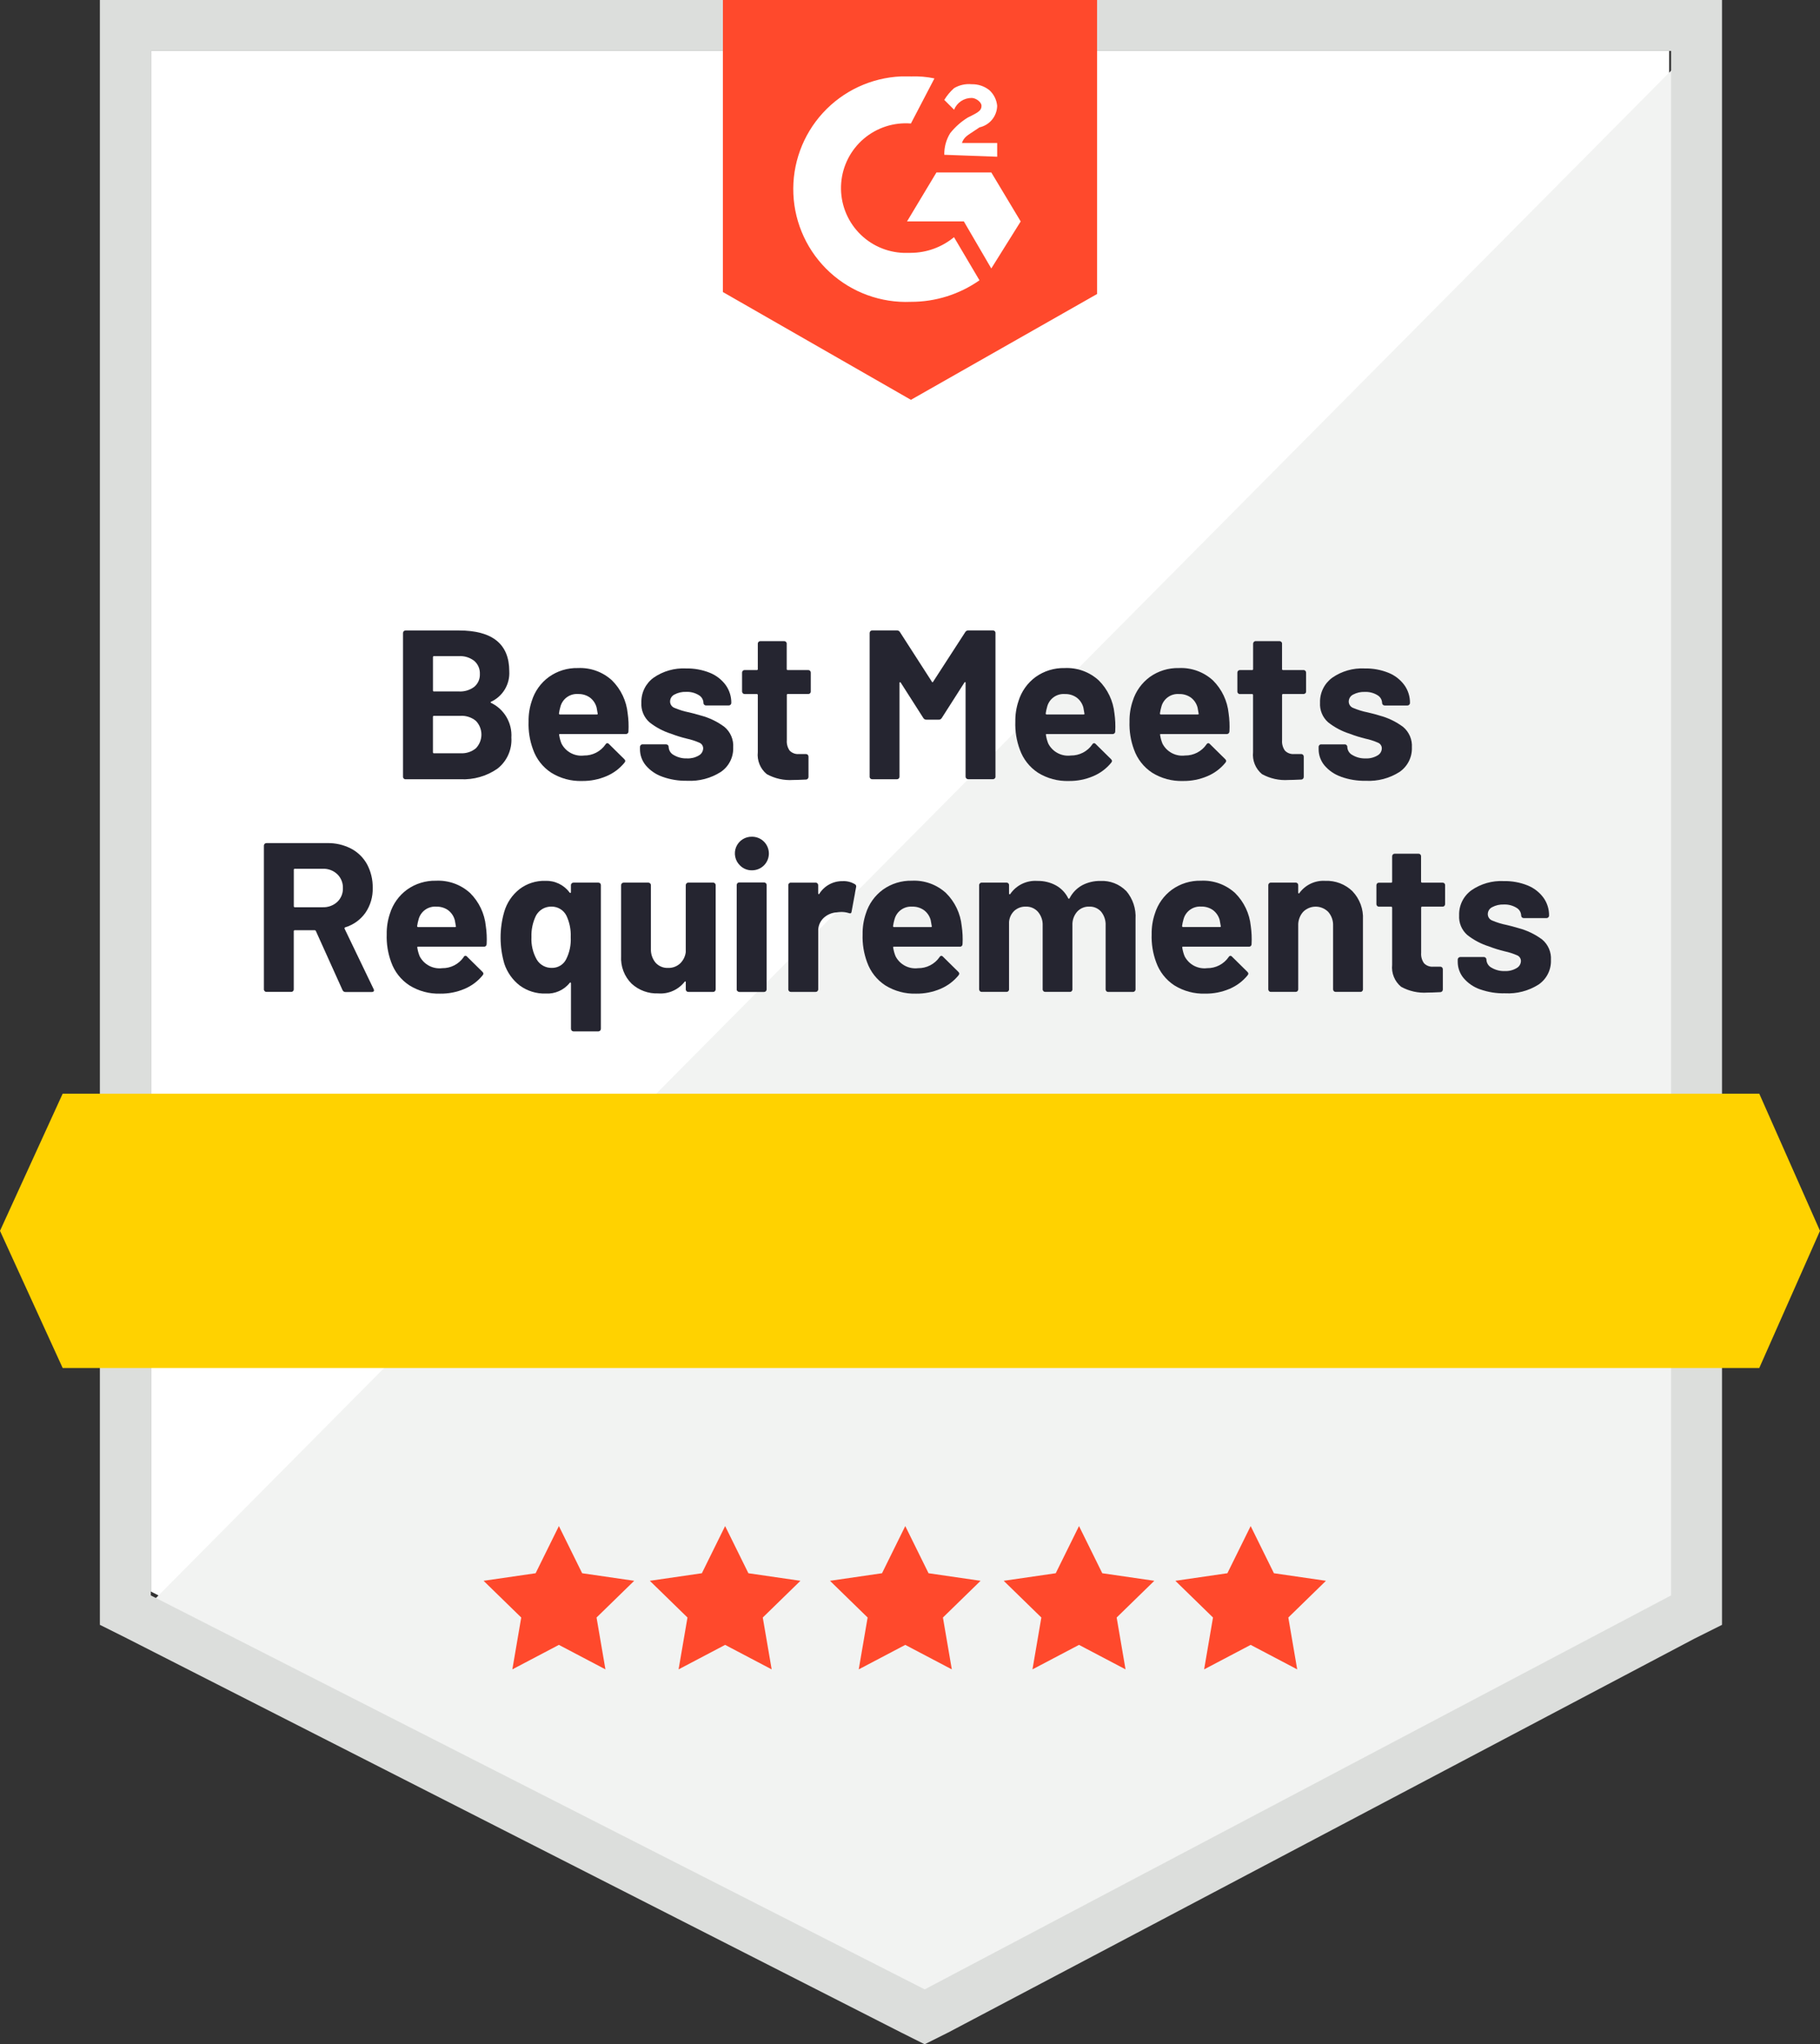<?xml version="1.0" encoding="UTF-8"?> <svg xmlns="http://www.w3.org/2000/svg" width="122" height="137" viewBox="0 0 122 137" fill="none"><rect x="0" y="0" width="122" height="137" fill="#333333" stroke="none"/><g clip-path="url(#clip0_13_635)"><path d="M10.111 106.658L61.984 133.06L111.887 106.658V3.415H10.111V106.658Z" fill="white"></path><path d="M112.939 3.809L9.061 108.496L62.904 135.16L112.939 109.547V3.809Z" fill="#F2F3F2"></path><path d="M10.11 106.919V3.412H112.017V106.919L61.986 133.321L10.11 106.919ZM6.696 0V108.891L8.534 109.81L60.408 136.212L61.983 137L63.559 136.212L113.594 109.81L115.432 108.891V0H6.696Z" fill="#DCDEDC"></path><path d="M61.062 5.123C61.591 5.102 62.12 5.146 62.638 5.255L61.062 8.276C60.494 8.231 59.922 8.298 59.379 8.473C58.837 8.649 58.334 8.93 57.9 9.299C57.023 10.046 56.479 11.111 56.388 12.259C56.296 13.408 56.664 14.545 57.411 15.422C58.158 16.299 59.222 16.843 60.37 16.935C60.427 16.94 60.481 16.943 60.537 16.945H61.062C62.117 16.938 63.136 16.567 63.95 15.895L65.657 18.784C64.311 19.728 62.706 20.233 61.062 20.228C59.059 20.315 57.103 19.602 55.626 18.247C54.148 16.892 53.269 15.005 53.182 13.002C53.095 10.999 53.807 9.043 55.162 7.565C56.517 6.087 58.403 5.208 60.406 5.121H61.063L61.062 5.123ZM66.449 11.556L68.42 14.84L66.449 17.992L64.611 14.84H60.8L62.773 11.556H66.449ZM63.298 10.373C63.288 9.864 63.425 9.362 63.692 8.928C64.021 8.512 64.421 8.156 64.874 7.878L65.136 7.747C65.661 7.484 65.793 7.352 65.793 7.09C65.793 6.827 65.399 6.564 65.136 6.564C64.883 6.562 64.635 6.636 64.424 6.776C64.213 6.917 64.05 7.117 63.955 7.352L63.298 6.695C63.477 6.402 63.698 6.136 63.955 5.907C64.311 5.697 64.724 5.605 65.136 5.645C65.564 5.635 65.981 5.774 66.317 6.039C66.618 6.311 66.805 6.686 66.843 7.089C66.837 7.428 66.717 7.754 66.503 8.017C66.288 8.279 65.992 8.461 65.661 8.534L65.268 8.796C64.874 9.059 64.611 9.191 64.48 9.584H66.844V10.504L63.298 10.373L63.298 10.373ZM61.062 26.795L73.539 19.705V0H48.459V19.572L61.062 26.795Z" fill="#FF492C"></path><path d="M117.929 73.294H4.201L0 82.487L4.201 91.679H117.929L122 82.487L117.929 73.294Z" fill="#FFD200"></path><path d="M32.926 47.108C33.356 47.317 33.715 47.65 33.956 48.063C34.197 48.477 34.309 48.953 34.279 49.43C34.305 49.829 34.232 50.227 34.069 50.591C33.905 50.955 33.654 51.273 33.339 51.518C32.617 52.017 31.751 52.264 30.874 52.223H27.184C27.161 52.224 27.139 52.219 27.118 52.211C27.097 52.202 27.078 52.19 27.062 52.173C27.047 52.157 27.034 52.139 27.026 52.118C27.017 52.097 27.013 52.075 27.014 52.052V42.423C27.014 42.377 27.032 42.334 27.064 42.302C27.096 42.27 27.139 42.252 27.185 42.252H30.761C33.012 42.252 34.138 43.164 34.138 44.988C34.163 45.41 34.061 45.829 33.845 46.192C33.629 46.556 33.309 46.845 32.926 47.025C32.869 47.051 32.869 47.079 32.926 47.107M29.022 44.043V46.268C29.021 46.276 29.021 46.284 29.023 46.292C29.026 46.3 29.029 46.308 29.034 46.314C29.039 46.321 29.045 46.326 29.052 46.33C29.059 46.334 29.067 46.337 29.075 46.338C29.081 46.339 29.087 46.339 29.093 46.338H30.756C31.129 46.361 31.498 46.25 31.796 46.025C31.919 45.92 32.017 45.788 32.081 45.64C32.145 45.492 32.174 45.331 32.167 45.169C32.174 45.005 32.145 44.841 32.081 44.689C32.017 44.538 31.92 44.403 31.796 44.294C31.5 44.064 31.131 43.949 30.756 43.972H29.095C29.086 43.971 29.078 43.972 29.07 43.974C29.062 43.976 29.055 43.979 29.048 43.984C29.041 43.989 29.036 43.995 29.032 44.002C29.027 44.01 29.024 44.017 29.023 44.026C29.023 44.031 29.023 44.036 29.023 44.042L29.022 44.043ZM31.9 50.148C32.138 49.901 32.271 49.571 32.271 49.228C32.271 48.885 32.138 48.556 31.9 48.309C31.608 48.07 31.237 47.95 30.86 47.973H29.092C29.082 47.972 29.072 47.973 29.063 47.976C29.053 47.979 29.045 47.985 29.038 47.992C29.031 47.999 29.026 48.008 29.023 48.017C29.02 48.026 29.019 48.036 29.021 48.046V50.41C29.02 50.418 29.02 50.426 29.022 50.434C29.024 50.442 29.028 50.45 29.032 50.457C29.037 50.463 29.044 50.469 29.051 50.473C29.058 50.477 29.066 50.48 29.074 50.481C29.08 50.482 29.086 50.482 29.092 50.481H30.873C31.245 50.504 31.612 50.385 31.9 50.148Z" fill="#252530"></path><path d="M42.128 49.017C42.131 49.061 42.115 49.104 42.086 49.137C42.056 49.17 42.015 49.19 41.97 49.193C41.961 49.193 41.952 49.193 41.942 49.193H37.54C37.483 49.193 37.465 49.215 37.483 49.263C37.513 49.458 37.565 49.65 37.64 49.833C37.78 50.105 37.999 50.328 38.27 50.47C38.54 50.613 38.847 50.67 39.151 50.632C39.433 50.636 39.712 50.57 39.962 50.441C40.213 50.312 40.429 50.122 40.589 49.89C40.601 49.866 40.62 49.845 40.642 49.829C40.665 49.814 40.691 49.805 40.718 49.802C40.757 49.809 40.793 49.829 40.818 49.859L41.845 50.872C41.884 50.904 41.909 50.95 41.916 51C41.905 51.042 41.886 51.081 41.859 51.114C41.535 51.511 41.119 51.821 40.647 52.019C40.133 52.236 39.58 52.345 39.023 52.339C38.292 52.363 37.57 52.169 36.949 51.783C36.384 51.413 35.956 50.867 35.732 50.23C35.511 49.633 35.409 48.998 35.432 48.362C35.423 47.893 35.496 47.425 35.645 46.98C35.844 46.333 36.246 45.768 36.792 45.369C37.359 44.963 38.042 44.753 38.738 44.77C39.155 44.751 39.572 44.813 39.964 44.955C40.357 45.097 40.717 45.316 41.025 45.598C41.621 46.19 41.992 46.971 42.075 47.806C42.133 48.207 42.151 48.612 42.128 49.017ZM37.569 47.353C37.525 47.503 37.492 47.656 37.469 47.81C37.468 47.818 37.469 47.826 37.471 47.834C37.473 47.843 37.477 47.85 37.482 47.857C37.487 47.863 37.493 47.869 37.5 47.873C37.507 47.877 37.515 47.88 37.523 47.881C37.529 47.882 37.535 47.882 37.541 47.881H40.005C40.062 47.881 40.08 47.858 40.062 47.81C40.014 47.535 39.991 47.402 39.991 47.41C39.92 47.145 39.763 46.912 39.544 46.747C39.313 46.585 39.037 46.503 38.756 46.511C38.492 46.491 38.229 46.564 38.013 46.716C37.796 46.869 37.64 47.092 37.57 47.347L37.569 47.353Z" fill="#252530"></path><path d="M44.395 52.051C43.966 51.902 43.585 51.641 43.291 51.296C43.035 50.988 42.896 50.599 42.899 50.199V50.056C42.899 50.033 42.903 50.011 42.912 49.99C42.921 49.969 42.934 49.95 42.95 49.934C42.966 49.917 42.984 49.905 43.005 49.896C43.026 49.888 43.048 49.883 43.071 49.884H44.652C44.675 49.884 44.697 49.888 44.718 49.897C44.739 49.905 44.758 49.918 44.774 49.934C44.806 49.967 44.823 50.011 44.823 50.056V50.069C44.828 50.182 44.864 50.291 44.925 50.385C44.987 50.479 45.072 50.555 45.173 50.605C45.438 50.76 45.742 50.837 46.048 50.825C46.324 50.839 46.598 50.773 46.836 50.634C46.924 50.588 46.998 50.519 47.05 50.435C47.103 50.351 47.132 50.255 47.136 50.156C47.136 50.073 47.112 49.993 47.066 49.924C47.021 49.856 46.955 49.803 46.879 49.772C46.609 49.653 46.327 49.563 46.039 49.501C45.682 49.415 45.331 49.306 44.988 49.174C44.461 49.008 43.968 48.748 43.535 48.404C43.351 48.241 43.207 48.038 43.113 47.811C43.019 47.583 42.978 47.338 42.993 47.092C42.983 46.767 43.052 46.445 43.194 46.153C43.337 45.861 43.549 45.608 43.812 45.417C44.448 44.976 45.212 44.758 45.986 44.797C46.532 44.786 47.075 44.885 47.583 45.088C48.006 45.258 48.373 45.542 48.645 45.909C48.895 46.258 49.027 46.678 49.022 47.107C49.022 47.152 49.004 47.196 48.971 47.228C48.939 47.26 48.896 47.278 48.85 47.278H47.326C47.303 47.278 47.281 47.274 47.26 47.265C47.239 47.256 47.22 47.243 47.205 47.227C47.188 47.212 47.176 47.193 47.167 47.172C47.159 47.151 47.154 47.128 47.155 47.106C47.152 46.998 47.12 46.893 47.064 46.801C47.008 46.709 46.929 46.633 46.835 46.58C46.58 46.427 46.284 46.352 45.987 46.367C45.719 46.357 45.454 46.417 45.217 46.542C45.128 46.584 45.053 46.651 45 46.733C44.947 46.816 44.919 46.913 44.918 47.011C44.917 47.104 44.945 47.194 44.997 47.27C45.049 47.347 45.123 47.406 45.21 47.439C45.523 47.572 45.85 47.673 46.185 47.739L46.541 47.827C46.673 47.861 46.818 47.901 46.968 47.948C47.546 48.099 48.088 48.36 48.566 48.718C48.763 48.885 48.919 49.095 49.02 49.333C49.122 49.571 49.166 49.829 49.149 50.087C49.161 50.41 49.091 50.73 48.946 51.018C48.8 51.306 48.583 51.553 48.316 51.734C47.647 52.159 46.863 52.365 46.072 52.325C45.502 52.338 44.935 52.246 44.398 52.055" fill="#252530"></path><path d="M54.304 46.458C54.288 46.475 54.27 46.488 54.249 46.497C54.228 46.505 54.205 46.51 54.183 46.509H52.813C52.797 46.507 52.78 46.511 52.767 46.521C52.754 46.532 52.745 46.547 52.743 46.563C52.742 46.569 52.742 46.575 52.743 46.58V49.604C52.723 49.853 52.791 50.101 52.934 50.305C53.014 50.387 53.112 50.45 53.219 50.489C53.326 50.529 53.441 50.544 53.555 50.533H54.025C54.048 50.533 54.07 50.537 54.09 50.545C54.111 50.554 54.13 50.566 54.146 50.582C54.162 50.598 54.175 50.617 54.183 50.638C54.192 50.659 54.196 50.682 54.196 50.705V52.057C54.197 52.08 54.194 52.103 54.187 52.125C54.179 52.147 54.167 52.167 54.152 52.184C54.137 52.201 54.118 52.215 54.098 52.225C54.077 52.236 54.054 52.242 54.032 52.243H54.021C53.621 52.262 53.336 52.271 53.165 52.271C52.55 52.313 51.936 52.177 51.397 51.879C51.182 51.702 51.016 51.475 50.911 51.217C50.807 50.96 50.768 50.681 50.798 50.404V46.585C50.8 46.568 50.796 46.551 50.786 46.538C50.776 46.525 50.761 46.516 50.744 46.513C50.739 46.513 50.733 46.513 50.727 46.513H49.914C49.869 46.513 49.825 46.495 49.793 46.463C49.761 46.431 49.743 46.388 49.743 46.342V45.074C49.743 45.051 49.747 45.029 49.755 45.009C49.764 44.988 49.777 44.969 49.793 44.954C49.808 44.938 49.827 44.925 49.848 44.916C49.869 44.908 49.891 44.904 49.914 44.905H50.726C50.734 44.906 50.743 44.906 50.751 44.904C50.759 44.902 50.766 44.898 50.773 44.894C50.78 44.889 50.785 44.883 50.79 44.876C50.794 44.868 50.797 44.861 50.798 44.852C50.799 44.846 50.799 44.839 50.798 44.832V43.137C50.798 43.114 50.802 43.092 50.81 43.072C50.819 43.051 50.831 43.032 50.847 43.017C50.863 43.001 50.882 42.988 50.903 42.979C50.924 42.971 50.946 42.966 50.969 42.966H52.566C52.589 42.966 52.611 42.971 52.632 42.979C52.653 42.988 52.672 43.001 52.688 43.017C52.703 43.032 52.716 43.051 52.724 43.072C52.733 43.092 52.737 43.114 52.736 43.137V44.832C52.735 44.841 52.736 44.849 52.738 44.857C52.74 44.865 52.743 44.873 52.749 44.88C52.754 44.887 52.76 44.892 52.767 44.897C52.774 44.901 52.782 44.904 52.791 44.905C52.796 44.906 52.802 44.906 52.808 44.905H54.177C54.199 44.904 54.222 44.908 54.242 44.916C54.263 44.925 54.282 44.938 54.297 44.954C54.314 44.969 54.327 44.988 54.335 45.008C54.344 45.029 54.348 45.051 54.348 45.074V46.342C54.349 46.364 54.346 46.386 54.338 46.407C54.33 46.427 54.318 46.446 54.303 46.462" fill="#252530"></path><path d="M64.897 42.248H66.56C66.582 42.248 66.605 42.252 66.626 42.26C66.647 42.269 66.666 42.282 66.681 42.298C66.697 42.313 66.71 42.332 66.718 42.353C66.727 42.373 66.731 42.395 66.73 42.418V52.048C66.731 52.07 66.727 52.093 66.718 52.113C66.71 52.134 66.697 52.153 66.681 52.169C66.666 52.185 66.647 52.198 66.626 52.207C66.605 52.215 66.582 52.219 66.56 52.218H64.897C64.874 52.219 64.852 52.215 64.831 52.207C64.81 52.198 64.791 52.185 64.776 52.169C64.76 52.153 64.747 52.134 64.738 52.114C64.73 52.093 64.726 52.07 64.726 52.048V45.766C64.726 45.727 64.717 45.709 64.698 45.709C64.679 45.709 64.661 45.724 64.641 45.752L63.131 48.116C63.111 48.151 63.082 48.18 63.047 48.2C63.012 48.221 62.972 48.231 62.932 48.23H62.091C62.051 48.23 62.011 48.22 61.976 48.2C61.941 48.18 61.912 48.151 61.892 48.116L60.382 45.752C60.364 45.724 60.344 45.712 60.325 45.717C60.306 45.721 60.296 45.743 60.296 45.781V52.051C60.296 52.074 60.292 52.096 60.284 52.117C60.275 52.138 60.263 52.156 60.247 52.172C60.231 52.188 60.212 52.201 60.191 52.21C60.17 52.218 60.148 52.222 60.125 52.222H58.464C58.441 52.222 58.419 52.218 58.398 52.21C58.377 52.201 58.359 52.188 58.343 52.172C58.327 52.157 58.314 52.138 58.306 52.117C58.297 52.096 58.293 52.074 58.294 52.051V42.419C58.294 42.397 58.298 42.375 58.307 42.354C58.315 42.333 58.328 42.314 58.344 42.298C58.36 42.282 58.378 42.27 58.399 42.261C58.42 42.253 58.442 42.248 58.465 42.248H60.128C60.168 42.247 60.208 42.257 60.243 42.278C60.279 42.298 60.308 42.327 60.327 42.362L62.465 45.683C62.493 45.74 62.522 45.74 62.553 45.683L64.704 42.362C64.724 42.328 64.752 42.299 64.786 42.279C64.821 42.258 64.86 42.248 64.9 42.248" fill="#252530"></path><path d="M74.757 49.017C74.76 49.061 74.744 49.104 74.715 49.137C74.685 49.17 74.643 49.19 74.599 49.193C74.59 49.193 74.581 49.193 74.572 49.193H70.17C70.113 49.193 70.095 49.215 70.113 49.263C70.143 49.458 70.195 49.65 70.269 49.833C70.409 50.105 70.629 50.328 70.899 50.47C71.169 50.613 71.477 50.67 71.78 50.632C72.062 50.636 72.341 50.57 72.592 50.441C72.843 50.312 73.058 50.123 73.219 49.89C73.231 49.866 73.249 49.845 73.271 49.83C73.293 49.815 73.319 49.805 73.346 49.803C73.385 49.809 73.421 49.83 73.446 49.86L74.473 50.872C74.512 50.905 74.537 50.951 74.544 51.001C74.533 51.042 74.514 51.081 74.487 51.115C74.163 51.511 73.747 51.822 73.275 52.019C72.761 52.237 72.209 52.346 71.651 52.339C70.92 52.363 70.198 52.17 69.577 51.784C69.012 51.413 68.585 50.867 68.36 50.23C68.139 49.633 68.037 48.999 68.06 48.363C68.052 47.893 68.124 47.425 68.274 46.98C68.472 46.334 68.874 45.769 69.42 45.369C69.987 44.964 70.67 44.754 71.366 44.771C71.783 44.751 72.2 44.814 72.592 44.956C72.985 45.098 73.345 45.316 73.653 45.598C74.249 46.191 74.62 46.971 74.704 47.807C74.761 48.208 74.779 48.613 74.757 49.017M70.197 47.354C70.153 47.504 70.12 47.656 70.097 47.81C70.095 47.827 70.099 47.843 70.109 47.857C70.118 47.87 70.133 47.879 70.149 47.881C70.156 47.882 70.162 47.882 70.169 47.881H72.633C72.69 47.881 72.709 47.858 72.69 47.81C72.642 47.535 72.62 47.403 72.62 47.411C72.549 47.146 72.391 46.912 72.172 46.748C71.941 46.586 71.665 46.503 71.384 46.512C71.12 46.491 70.857 46.563 70.64 46.716C70.424 46.869 70.267 47.092 70.198 47.348L70.197 47.354Z" fill="#252530"></path><path d="M82.409 49.017C82.412 49.061 82.396 49.104 82.367 49.137C82.337 49.17 82.295 49.19 82.251 49.193C82.242 49.193 82.233 49.193 82.223 49.193H77.824C77.767 49.193 77.748 49.215 77.766 49.263C77.796 49.458 77.849 49.65 77.923 49.833C78.063 50.105 78.283 50.327 78.553 50.47C78.823 50.613 79.13 50.67 79.433 50.632C79.716 50.636 79.995 50.57 80.246 50.441C80.496 50.312 80.712 50.123 80.872 49.89C80.884 49.866 80.903 49.845 80.925 49.83C80.948 49.815 80.974 49.805 81.001 49.803C81.04 49.809 81.075 49.829 81.1 49.86L82.127 50.872C82.166 50.905 82.191 50.951 82.198 51.001C82.188 51.042 82.168 51.081 82.141 51.115C81.818 51.511 81.402 51.822 80.93 52.019C80.416 52.237 79.863 52.346 79.305 52.339C78.574 52.363 77.853 52.17 77.231 51.784C76.667 51.413 76.239 50.867 76.014 50.23C75.794 49.633 75.692 48.999 75.715 48.363C75.706 47.893 75.778 47.425 75.928 46.98C76.127 46.334 76.529 45.769 77.075 45.369C77.642 44.964 78.325 44.754 79.021 44.771C79.438 44.751 79.855 44.814 80.247 44.956C80.64 45.098 81 45.316 81.308 45.598C81.904 46.191 82.275 46.971 82.358 47.807C82.416 48.208 82.434 48.613 82.413 49.017M77.853 47.354C77.809 47.504 77.776 47.656 77.753 47.81C77.751 47.827 77.755 47.843 77.765 47.857C77.775 47.87 77.789 47.879 77.805 47.881C77.812 47.882 77.818 47.882 77.825 47.881H80.289C80.346 47.881 80.365 47.858 80.346 47.81C80.298 47.535 80.275 47.403 80.275 47.411C80.204 47.146 80.047 46.913 79.828 46.747C79.597 46.586 79.321 46.503 79.04 46.512C78.776 46.491 78.513 46.563 78.296 46.716C78.08 46.869 77.923 47.092 77.854 47.348L77.853 47.354Z" fill="#252530"></path><path d="M87.502 46.459C87.487 46.475 87.468 46.488 87.447 46.497C87.426 46.506 87.404 46.51 87.381 46.509H86.012C86.002 46.508 85.992 46.509 85.983 46.512C85.974 46.515 85.966 46.52 85.959 46.527C85.952 46.534 85.947 46.542 85.944 46.552C85.941 46.561 85.94 46.571 85.941 46.58V49.604C85.921 49.853 85.989 50.101 86.133 50.305C86.213 50.387 86.31 50.45 86.417 50.489C86.525 50.529 86.639 50.544 86.753 50.533H87.224C87.246 50.533 87.268 50.537 87.289 50.545C87.309 50.554 87.328 50.566 87.344 50.582C87.36 50.598 87.373 50.617 87.382 50.638C87.39 50.659 87.395 50.682 87.395 50.705V52.057C87.396 52.08 87.393 52.103 87.385 52.125C87.378 52.147 87.366 52.167 87.351 52.184C87.336 52.201 87.317 52.215 87.296 52.225C87.276 52.236 87.253 52.242 87.23 52.243H87.219C86.82 52.262 86.535 52.271 86.364 52.271C85.749 52.313 85.135 52.177 84.595 51.879C84.382 51.702 84.215 51.475 84.11 51.217C84.006 50.96 83.967 50.681 83.996 50.404V46.585C83.997 46.577 83.997 46.568 83.995 46.56C83.993 46.552 83.989 46.545 83.984 46.538C83.979 46.532 83.973 46.526 83.966 46.522C83.959 46.518 83.951 46.515 83.943 46.514C83.937 46.513 83.931 46.513 83.925 46.514H83.117C83.094 46.515 83.072 46.51 83.051 46.502C83.03 46.493 83.011 46.48 82.996 46.463C82.979 46.448 82.966 46.429 82.957 46.408C82.949 46.387 82.944 46.365 82.945 46.342V45.074C82.945 45.051 82.949 45.029 82.958 45.008C82.966 44.988 82.979 44.969 82.996 44.954C83.011 44.938 83.03 44.925 83.051 44.916C83.072 44.908 83.094 44.904 83.117 44.905H83.929C83.937 44.906 83.945 44.906 83.954 44.904C83.962 44.901 83.969 44.898 83.976 44.893C83.982 44.888 83.988 44.882 83.992 44.874C83.996 44.867 83.999 44.859 84 44.851C84.001 44.845 84.001 44.839 84 44.832V43.137C84 43.114 84.004 43.092 84.013 43.071C84.022 43.051 84.034 43.032 84.05 43.017C84.066 43.001 84.085 42.988 84.106 42.979C84.126 42.97 84.149 42.966 84.171 42.966H85.769C85.791 42.966 85.814 42.971 85.835 42.979C85.855 42.988 85.874 43.001 85.89 43.017C85.906 43.032 85.919 43.051 85.927 43.072C85.936 43.092 85.94 43.114 85.939 43.137V44.832C85.938 44.841 85.939 44.849 85.941 44.857C85.943 44.865 85.946 44.873 85.951 44.88C85.956 44.887 85.963 44.892 85.97 44.897C85.977 44.901 85.985 44.904 85.993 44.905C85.999 44.906 86.005 44.906 86.011 44.905H87.38C87.402 44.904 87.425 44.908 87.446 44.917C87.467 44.925 87.486 44.938 87.502 44.954C87.518 44.97 87.53 44.989 87.539 45.01C87.547 45.031 87.551 45.053 87.551 45.076V46.344C87.552 46.366 87.549 46.388 87.541 46.409C87.534 46.429 87.522 46.448 87.507 46.464" fill="#252530"></path><path d="M89.888 52.051C89.459 51.902 89.078 51.642 88.783 51.296C88.528 50.988 88.389 50.6 88.392 50.2V50.057C88.391 50.034 88.395 50.012 88.404 49.991C88.412 49.97 88.425 49.95 88.441 49.934C88.457 49.918 88.475 49.905 88.496 49.897C88.517 49.888 88.54 49.884 88.562 49.885H90.144C90.166 49.884 90.188 49.888 90.209 49.897C90.23 49.905 90.249 49.918 90.264 49.934C90.281 49.95 90.294 49.969 90.303 49.99C90.311 50.011 90.316 50.034 90.315 50.057V50.07C90.321 50.182 90.356 50.291 90.418 50.385C90.479 50.479 90.565 50.555 90.666 50.605C90.93 50.761 91.234 50.837 91.541 50.826C91.816 50.84 92.09 50.773 92.329 50.634C92.416 50.588 92.49 50.52 92.543 50.436C92.595 50.352 92.625 50.255 92.628 50.156C92.629 50.074 92.605 49.993 92.559 49.925C92.513 49.856 92.448 49.803 92.371 49.772C92.101 49.654 91.82 49.563 91.531 49.502C91.174 49.416 90.823 49.306 90.481 49.174C89.953 49.009 89.461 48.749 89.028 48.405C88.844 48.242 88.699 48.039 88.605 47.811C88.511 47.584 88.471 47.338 88.486 47.093C88.475 46.768 88.544 46.445 88.687 46.154C88.83 45.861 89.042 45.609 89.304 45.418C89.94 44.976 90.705 44.758 91.478 44.797C92.025 44.786 92.568 44.885 93.075 45.089C93.498 45.258 93.866 45.543 94.136 45.909C94.388 46.258 94.52 46.678 94.515 47.108C94.515 47.13 94.511 47.153 94.502 47.174C94.493 47.194 94.48 47.213 94.464 47.229C94.448 47.245 94.43 47.258 94.409 47.267C94.388 47.275 94.366 47.28 94.344 47.28H92.819C92.773 47.28 92.73 47.262 92.698 47.23C92.665 47.197 92.647 47.154 92.647 47.109C92.644 47.001 92.612 46.896 92.556 46.804C92.5 46.712 92.421 46.636 92.327 46.583C92.072 46.43 91.776 46.356 91.479 46.37C91.212 46.36 90.946 46.42 90.71 46.545C90.621 46.587 90.546 46.654 90.493 46.736C90.44 46.819 90.411 46.916 90.41 47.014C90.41 47.106 90.437 47.197 90.49 47.273C90.542 47.35 90.616 47.409 90.703 47.442C91.017 47.575 91.344 47.676 91.679 47.742C91.783 47.769 91.901 47.799 92.035 47.829C92.168 47.859 92.31 47.903 92.462 47.95C93.039 48.101 93.582 48.362 94.059 48.719C94.257 48.886 94.412 49.097 94.514 49.335C94.615 49.573 94.659 49.831 94.643 50.089C94.655 50.411 94.585 50.732 94.439 51.02C94.293 51.308 94.077 51.554 93.81 51.736C93.141 52.161 92.357 52.367 91.566 52.327C90.996 52.34 90.428 52.248 89.891 52.056" fill="#252530"></path><path d="M22.957 66.346L21.176 62.398C21.169 62.38 21.157 62.365 21.142 62.355C21.126 62.345 21.107 62.34 21.089 62.341H19.762C19.746 62.339 19.729 62.343 19.716 62.353C19.702 62.364 19.694 62.379 19.692 62.395C19.691 62.4 19.691 62.406 19.692 62.411V66.301C19.692 66.324 19.688 66.346 19.68 66.367C19.671 66.388 19.659 66.407 19.642 66.422C19.627 66.439 19.608 66.452 19.587 66.46C19.566 66.469 19.544 66.473 19.521 66.472H17.861C17.838 66.473 17.816 66.469 17.795 66.46C17.774 66.452 17.755 66.439 17.739 66.422C17.723 66.407 17.71 66.388 17.701 66.367C17.692 66.346 17.688 66.324 17.689 66.301V56.672C17.689 56.627 17.706 56.584 17.739 56.551C17.771 56.519 17.814 56.501 17.86 56.501H21.933C22.491 56.489 23.042 56.617 23.537 56.873C23.989 57.11 24.36 57.476 24.606 57.923C24.864 58.41 24.995 58.954 24.984 59.505C25.001 60.097 24.831 60.679 24.498 61.168C24.168 61.635 23.692 61.979 23.145 62.145C23.135 62.148 23.125 62.153 23.117 62.159C23.109 62.166 23.103 62.175 23.099 62.184C23.095 62.194 23.093 62.205 23.093 62.215C23.094 62.226 23.097 62.236 23.102 62.245L25.042 66.279C25.058 66.306 25.068 66.336 25.071 66.367C25.071 66.443 25.019 66.481 24.914 66.481H23.162C23.118 66.484 23.075 66.472 23.038 66.448C23.001 66.423 22.973 66.388 22.959 66.346M19.695 58.292V60.729C19.693 60.745 19.698 60.762 19.708 60.775C19.718 60.789 19.733 60.797 19.75 60.8C19.755 60.801 19.761 60.801 19.767 60.8H21.633C21.992 60.814 22.343 60.686 22.609 60.443C22.734 60.324 22.832 60.181 22.897 60.021C22.962 59.862 22.992 59.691 22.986 59.519C22.992 59.345 22.961 59.172 22.896 59.012C22.831 58.851 22.733 58.705 22.609 58.585C22.478 58.462 22.325 58.367 22.157 58.304C21.99 58.242 21.811 58.214 21.633 58.221H19.766C19.758 58.219 19.75 58.22 19.742 58.222C19.733 58.224 19.726 58.227 19.719 58.232C19.713 58.237 19.707 58.244 19.703 58.251C19.699 58.258 19.696 58.266 19.695 58.274C19.694 58.281 19.694 58.288 19.695 58.295L19.695 58.292Z" fill="#252530"></path><path d="M32.618 63.268C32.62 63.29 32.617 63.312 32.61 63.333C32.603 63.353 32.591 63.372 32.577 63.389C32.562 63.405 32.545 63.418 32.525 63.428C32.505 63.438 32.484 63.443 32.462 63.444C32.453 63.445 32.443 63.445 32.434 63.444H28.031C27.974 63.444 27.955 63.468 27.974 63.515C28.004 63.71 28.057 63.902 28.131 64.085C28.271 64.357 28.491 64.579 28.761 64.722C29.031 64.865 29.338 64.921 29.642 64.884C29.924 64.888 30.203 64.823 30.454 64.693C30.705 64.564 30.92 64.374 31.081 64.142C31.088 64.119 31.102 64.099 31.12 64.084C31.139 64.068 31.161 64.058 31.185 64.055C31.209 64.052 31.233 64.055 31.255 64.065C31.277 64.075 31.296 64.091 31.309 64.111L32.336 65.124C32.375 65.156 32.4 65.202 32.406 65.253C32.396 65.294 32.376 65.333 32.349 65.367C32.026 65.763 31.61 66.074 31.138 66.271C30.624 66.489 30.071 66.598 29.513 66.591C28.783 66.614 28.061 66.421 27.441 66.034C26.875 65.664 26.447 65.119 26.222 64.481C26.002 63.885 25.9 63.25 25.923 62.615C25.914 62.145 25.986 61.677 26.136 61.232C26.335 60.585 26.738 60.02 27.284 59.621C27.85 59.216 28.532 59.006 29.228 59.022C29.645 59.002 30.061 59.066 30.454 59.208C30.846 59.349 31.207 59.568 31.515 59.85C32.11 60.442 32.482 61.222 32.565 62.058C32.624 62.459 32.643 62.865 32.622 63.269M28.063 61.601C28.019 61.751 27.985 61.904 27.963 62.058C27.96 62.074 27.965 62.091 27.975 62.105C27.985 62.118 28 62.127 28.016 62.129C28.022 62.13 28.028 62.13 28.034 62.129H30.499C30.556 62.129 30.576 62.106 30.556 62.058C30.509 61.783 30.485 61.65 30.485 61.659C30.414 61.394 30.257 61.161 30.038 60.996C29.808 60.835 29.531 60.752 29.25 60.761C28.985 60.74 28.721 60.813 28.504 60.967C28.288 61.12 28.131 61.345 28.063 61.601Z" fill="#252530"></path><path d="M38.325 59.199C38.34 59.182 38.359 59.17 38.38 59.161C38.401 59.153 38.423 59.149 38.445 59.15H40.108C40.131 59.149 40.153 59.153 40.174 59.161C40.195 59.17 40.214 59.182 40.23 59.199C40.246 59.214 40.258 59.233 40.267 59.254C40.275 59.274 40.279 59.296 40.279 59.318V68.948C40.279 68.971 40.275 68.993 40.266 69.014C40.257 69.035 40.245 69.054 40.229 69.07C40.213 69.085 40.194 69.098 40.173 69.107C40.153 69.115 40.13 69.12 40.108 69.12H38.445C38.399 69.12 38.356 69.102 38.324 69.07C38.292 69.037 38.274 68.994 38.274 68.948V65.9C38.275 65.889 38.273 65.878 38.268 65.868C38.263 65.857 38.255 65.849 38.246 65.843C38.226 65.835 38.208 65.843 38.189 65.872C37.997 66.109 37.753 66.296 37.475 66.42C37.198 66.544 36.895 66.6 36.591 66.584C35.966 66.606 35.351 66.417 34.845 66.049C34.365 65.679 34.006 65.176 33.812 64.602C33.475 63.464 33.47 62.253 33.798 61.112C33.973 60.505 34.334 59.969 34.831 59.58C35.325 59.208 35.93 59.014 36.548 59.03C36.864 59.018 37.179 59.083 37.465 59.221C37.75 59.358 37.998 59.563 38.186 59.818C38.193 59.826 38.202 59.833 38.212 59.837C38.222 59.84 38.233 59.841 38.243 59.839C38.263 59.839 38.271 59.818 38.271 59.79V59.318C38.271 59.296 38.275 59.274 38.284 59.253C38.293 59.233 38.306 59.214 38.322 59.199M38.257 62.81C38.28 62.315 38.182 61.82 37.972 61.371C37.88 61.185 37.737 61.029 37.561 60.921C37.385 60.813 37.181 60.756 36.974 60.758C36.759 60.752 36.547 60.806 36.361 60.914C36.176 61.023 36.024 61.181 35.924 61.371C35.71 61.815 35.607 62.305 35.624 62.797C35.597 63.324 35.721 63.848 35.98 64.308C36.084 64.482 36.233 64.625 36.411 64.723C36.589 64.821 36.789 64.869 36.992 64.864C37.189 64.868 37.383 64.817 37.552 64.716C37.721 64.615 37.858 64.469 37.947 64.293C38.18 63.834 38.286 63.322 38.257 62.809L38.257 62.81Z" fill="#252530"></path><path d="M46.018 59.199C46.034 59.183 46.053 59.17 46.074 59.162C46.095 59.154 46.117 59.149 46.14 59.15H47.803C47.825 59.149 47.847 59.153 47.868 59.162C47.889 59.17 47.907 59.183 47.923 59.199C47.939 59.215 47.952 59.234 47.961 59.254C47.969 59.275 47.974 59.298 47.974 59.32V66.304C47.974 66.326 47.969 66.349 47.961 66.37C47.952 66.39 47.939 66.409 47.923 66.425C47.907 66.441 47.889 66.454 47.868 66.462C47.847 66.471 47.825 66.475 47.803 66.474H46.141C46.118 66.475 46.096 66.471 46.075 66.463C46.054 66.454 46.035 66.441 46.019 66.425C46.003 66.409 45.99 66.39 45.982 66.37C45.973 66.349 45.969 66.326 45.97 66.304V65.82C45.97 65.791 45.96 65.776 45.942 65.77C45.923 65.763 45.903 65.778 45.885 65.806C45.675 66.069 45.404 66.277 45.096 66.411C44.788 66.545 44.451 66.601 44.116 66.575C43.459 66.6 42.819 66.364 42.335 65.919C42.095 65.68 41.908 65.392 41.788 65.075C41.667 64.758 41.615 64.419 41.635 64.081V59.321C41.635 59.299 41.639 59.276 41.647 59.255C41.656 59.234 41.668 59.215 41.684 59.199C41.7 59.183 41.719 59.171 41.74 59.162C41.761 59.154 41.784 59.15 41.806 59.15H43.461C43.483 59.15 43.505 59.154 43.526 59.163C43.547 59.172 43.566 59.184 43.582 59.2C43.597 59.216 43.61 59.235 43.619 59.256C43.627 59.277 43.632 59.299 43.632 59.321V63.584C43.617 63.919 43.726 64.248 43.938 64.509C44.043 64.628 44.174 64.722 44.321 64.784C44.468 64.846 44.627 64.874 44.786 64.866C45.08 64.876 45.367 64.771 45.584 64.573C45.797 64.371 45.932 64.102 45.968 63.811V59.321C45.968 59.299 45.973 59.276 45.982 59.256C45.991 59.235 46.004 59.216 46.021 59.201" fill="#252530"></path><path d="M49.61 58.005C49.445 57.849 49.332 57.646 49.285 57.424C49.237 57.203 49.259 56.971 49.346 56.762C49.434 56.553 49.582 56.374 49.773 56.252C49.964 56.129 50.187 56.067 50.414 56.074C50.713 56.074 50.999 56.193 51.21 56.404C51.421 56.615 51.54 56.901 51.54 57.2C51.54 57.498 51.421 57.785 51.21 57.996C50.999 58.207 50.713 58.325 50.414 58.325C50.265 58.33 50.117 58.304 49.979 58.248C49.84 58.193 49.715 58.11 49.61 58.005ZM49.435 66.427C49.418 66.412 49.405 66.393 49.396 66.372C49.388 66.351 49.383 66.329 49.384 66.306V59.309C49.384 59.286 49.388 59.264 49.397 59.243C49.405 59.223 49.418 59.204 49.435 59.189C49.45 59.172 49.469 59.16 49.49 59.151C49.511 59.142 49.533 59.138 49.556 59.138H51.219C51.241 59.138 51.264 59.143 51.284 59.151C51.305 59.16 51.324 59.173 51.34 59.189C51.356 59.204 51.368 59.223 51.377 59.244C51.385 59.264 51.389 59.286 51.389 59.309V66.306C51.389 66.351 51.371 66.395 51.339 66.427C51.307 66.459 51.263 66.477 51.218 66.477H49.556C49.534 66.477 49.513 66.472 49.493 66.463C49.474 66.454 49.456 66.441 49.441 66.425L49.435 66.427Z" fill="#252530"></path><path d="M57.297 59.249C57.336 59.268 57.365 59.3 57.382 59.34C57.398 59.379 57.399 59.422 57.385 59.463L57.086 61.088C57.076 61.202 57.009 61.236 56.886 61.188C56.725 61.138 56.556 61.114 56.387 61.117C56.282 61.12 56.178 61.128 56.074 61.144C55.749 61.166 55.441 61.299 55.204 61.523C55.085 61.637 54.992 61.776 54.93 61.929C54.868 62.083 54.84 62.248 54.848 62.413V66.304C54.848 66.326 54.844 66.349 54.835 66.369C54.826 66.39 54.813 66.409 54.797 66.425C54.782 66.441 54.763 66.454 54.742 66.463C54.721 66.471 54.699 66.475 54.676 66.474H53.013C52.99 66.475 52.968 66.471 52.947 66.463C52.926 66.454 52.907 66.441 52.892 66.425C52.876 66.409 52.863 66.39 52.855 66.369C52.846 66.348 52.842 66.326 52.843 66.304V59.32C52.842 59.298 52.846 59.276 52.855 59.255C52.863 59.234 52.876 59.216 52.892 59.2C52.907 59.184 52.926 59.171 52.947 59.163C52.968 59.154 52.991 59.151 53.013 59.151H54.673C54.696 59.15 54.718 59.154 54.739 59.163C54.76 59.171 54.779 59.184 54.794 59.2C54.81 59.216 54.823 59.234 54.832 59.255C54.841 59.276 54.845 59.298 54.845 59.32V59.862C54.843 59.873 54.845 59.885 54.85 59.895C54.855 59.905 54.863 59.913 54.873 59.919C54.876 59.921 54.879 59.923 54.883 59.924C54.886 59.925 54.89 59.925 54.894 59.924C54.898 59.924 54.901 59.922 54.904 59.92C54.907 59.919 54.91 59.916 54.912 59.913C54.914 59.911 54.915 59.908 54.916 59.906C55.081 59.64 55.312 59.421 55.587 59.271C55.862 59.121 56.17 59.045 56.483 59.05C56.768 59.035 57.05 59.105 57.295 59.25" fill="#252530"></path><path d="M64.519 63.268C64.52 63.29 64.517 63.312 64.51 63.333C64.503 63.354 64.492 63.373 64.477 63.389C64.462 63.406 64.444 63.419 64.424 63.428C64.405 63.438 64.383 63.443 64.361 63.444C64.352 63.445 64.343 63.445 64.333 63.444H59.931C59.874 63.444 59.854 63.468 59.874 63.515C59.904 63.71 59.957 63.902 60.032 64.085C60.171 64.357 60.391 64.579 60.661 64.722C60.931 64.865 61.238 64.921 61.541 64.884C61.823 64.888 62.102 64.823 62.353 64.693C62.604 64.564 62.819 64.375 62.98 64.142C62.992 64.118 63.01 64.097 63.033 64.082C63.056 64.066 63.082 64.057 63.109 64.054C63.148 64.061 63.183 64.081 63.208 64.112L64.235 65.124C64.274 65.156 64.299 65.202 64.306 65.253C64.295 65.294 64.275 65.333 64.249 65.367C63.925 65.763 63.509 66.073 63.038 66.271C62.524 66.489 61.971 66.597 61.413 66.591C60.682 66.614 59.961 66.421 59.34 66.034C58.775 65.664 58.347 65.118 58.122 64.481C57.902 63.885 57.8 63.251 57.823 62.615C57.815 62.145 57.887 61.677 58.037 61.232C58.236 60.586 58.638 60.021 59.184 59.621C59.75 59.216 60.433 59.006 61.129 59.022C61.546 59.002 61.963 59.065 62.355 59.207C62.748 59.349 63.108 59.568 63.416 59.85C64.012 60.442 64.383 61.223 64.466 62.058C64.525 62.459 64.544 62.865 64.523 63.269M59.964 61.601C59.92 61.751 59.887 61.904 59.864 62.058C59.862 62.074 59.866 62.091 59.875 62.104C59.885 62.117 59.9 62.126 59.916 62.129C59.922 62.13 59.929 62.13 59.935 62.129H62.4C62.457 62.129 62.475 62.106 62.457 62.058C62.408 61.783 62.386 61.65 62.386 61.658C62.315 61.394 62.157 61.16 61.937 60.996C61.707 60.834 61.431 60.751 61.149 60.76C60.885 60.741 60.622 60.814 60.406 60.968C60.19 61.121 60.034 61.345 59.965 61.601" fill="#252530"></path><path d="M75.491 59.705C75.936 60.227 76.161 60.902 76.118 61.588V66.305C76.119 66.327 76.115 66.35 76.106 66.371C76.097 66.391 76.084 66.41 76.068 66.425C76.052 66.442 76.033 66.455 76.013 66.463C75.992 66.472 75.969 66.476 75.947 66.475H74.284C74.261 66.476 74.239 66.472 74.218 66.463C74.197 66.455 74.178 66.442 74.162 66.425C74.146 66.41 74.134 66.391 74.125 66.37C74.117 66.35 74.113 66.327 74.113 66.305V62.028C74.131 61.692 74.024 61.362 73.814 61.1C73.714 60.987 73.591 60.897 73.453 60.838C73.315 60.779 73.165 60.751 73.015 60.758C72.863 60.752 72.711 60.78 72.571 60.839C72.431 60.898 72.305 60.987 72.203 61.1C71.984 61.352 71.872 61.679 71.888 62.013V66.303C71.889 66.325 71.885 66.347 71.876 66.368C71.868 66.389 71.855 66.408 71.839 66.424C71.824 66.44 71.805 66.453 71.784 66.461C71.763 66.47 71.741 66.474 71.718 66.473H70.064C70.041 66.474 70.019 66.47 69.998 66.462C69.977 66.453 69.958 66.44 69.942 66.424C69.926 66.408 69.913 66.389 69.905 66.368C69.896 66.347 69.892 66.325 69.893 66.303V62.028C69.908 61.692 69.796 61.364 69.579 61.108C69.478 60.993 69.352 60.903 69.212 60.842C69.071 60.782 68.919 60.753 68.767 60.758C68.487 60.748 68.215 60.845 68.003 61.028C67.791 61.225 67.661 61.495 67.639 61.783V66.302C67.64 66.324 67.636 66.346 67.627 66.367C67.619 66.388 67.606 66.407 67.59 66.422C67.575 66.439 67.556 66.452 67.535 66.46C67.514 66.469 67.492 66.473 67.469 66.472H65.806C65.784 66.473 65.761 66.469 65.74 66.46C65.719 66.452 65.701 66.439 65.685 66.422C65.669 66.407 65.656 66.388 65.647 66.367C65.638 66.346 65.634 66.324 65.634 66.302V59.319C65.634 59.297 65.638 59.274 65.647 59.254C65.656 59.233 65.669 59.215 65.685 59.199C65.701 59.183 65.719 59.17 65.74 59.162C65.761 59.153 65.784 59.149 65.806 59.15H67.469C67.492 59.149 67.514 59.153 67.535 59.162C67.556 59.17 67.575 59.183 67.59 59.199C67.606 59.215 67.619 59.233 67.627 59.254C67.635 59.275 67.64 59.297 67.639 59.319V59.876C67.638 59.887 67.64 59.899 67.646 59.909C67.651 59.919 67.659 59.928 67.669 59.933C67.688 59.943 67.707 59.933 67.727 59.905C67.927 59.616 68.199 59.383 68.516 59.231C68.833 59.079 69.184 59.011 69.535 59.036C69.97 59.026 70.4 59.129 70.782 59.336C71.135 59.532 71.421 59.83 71.601 60.192C71.63 60.249 71.662 60.249 71.701 60.192C71.89 59.824 72.185 59.521 72.548 59.323C72.92 59.13 73.334 59.031 73.753 59.038C74.073 59.02 74.393 59.071 74.692 59.186C74.991 59.302 75.263 59.48 75.488 59.708" fill="#252530"></path><path d="M83.897 63.267C83.898 63.289 83.895 63.312 83.888 63.332C83.88 63.353 83.869 63.372 83.854 63.389C83.84 63.405 83.822 63.418 83.802 63.428C83.782 63.437 83.761 63.443 83.739 63.444C83.73 63.445 83.72 63.445 83.711 63.444H79.308C79.251 63.444 79.233 63.467 79.251 63.514C79.281 63.71 79.334 63.901 79.408 64.085C79.548 64.356 79.768 64.579 80.038 64.722C80.308 64.864 80.616 64.921 80.919 64.883C81.201 64.887 81.48 64.822 81.731 64.692C81.982 64.563 82.197 64.374 82.358 64.142C82.37 64.117 82.388 64.097 82.41 64.081C82.433 64.066 82.459 64.056 82.486 64.054C82.525 64.06 82.56 64.08 82.585 64.111L83.612 65.123C83.651 65.156 83.676 65.202 83.683 65.252C83.672 65.294 83.653 65.333 83.626 65.366C83.302 65.763 82.886 66.073 82.415 66.271C81.901 66.488 81.348 66.597 80.79 66.59C80.059 66.614 79.337 66.42 78.716 66.034C78.151 65.663 77.724 65.118 77.499 64.481C77.278 63.884 77.177 63.25 77.199 62.614C77.191 62.145 77.263 61.677 77.413 61.232C77.612 60.585 78.014 60.02 78.56 59.621C79.126 59.215 79.809 59.005 80.506 59.022C80.923 59.002 81.34 59.065 81.732 59.207C82.124 59.349 82.485 59.567 82.793 59.849C83.389 60.441 83.76 61.222 83.843 62.058C83.901 62.459 83.919 62.864 83.897 63.269M79.337 61.597C79.293 61.747 79.26 61.9 79.237 62.054C79.235 62.07 79.239 62.087 79.249 62.1C79.258 62.113 79.273 62.122 79.289 62.125C79.296 62.126 79.302 62.126 79.308 62.125H81.773C81.83 62.125 81.848 62.102 81.83 62.054C81.781 61.779 81.758 61.646 81.758 61.654C81.687 61.39 81.529 61.157 81.31 60.992C81.079 60.83 80.803 60.748 80.522 60.756C80.257 60.737 79.995 60.81 79.778 60.964C79.562 61.117 79.406 61.341 79.337 61.597Z" fill="#252530"></path><path d="M90.663 59.733C90.903 59.985 91.088 60.283 91.209 60.609C91.329 60.935 91.382 61.282 91.363 61.629V66.303C91.364 66.325 91.36 66.347 91.351 66.368C91.343 66.389 91.33 66.408 91.314 66.424C91.299 66.44 91.28 66.453 91.259 66.461C91.238 66.47 91.215 66.474 91.193 66.473H89.533C89.51 66.474 89.488 66.47 89.467 66.462C89.446 66.453 89.427 66.44 89.412 66.424C89.395 66.408 89.383 66.389 89.374 66.368C89.365 66.347 89.361 66.325 89.361 66.303V62.042C89.376 61.704 89.261 61.373 89.04 61.117C88.93 61.004 88.798 60.914 88.653 60.853C88.507 60.791 88.351 60.76 88.193 60.76C88.035 60.76 87.878 60.791 87.733 60.853C87.587 60.914 87.455 61.004 87.345 61.117C87.124 61.373 87.009 61.704 87.024 62.042V66.303C87.024 66.325 87.02 66.347 87.011 66.368C87.003 66.389 86.99 66.408 86.974 66.424C86.958 66.44 86.939 66.453 86.918 66.462C86.897 66.47 86.875 66.474 86.852 66.473H85.189C85.166 66.474 85.144 66.47 85.123 66.462C85.102 66.453 85.084 66.44 85.068 66.424C85.052 66.408 85.039 66.389 85.03 66.368C85.021 66.348 85.017 66.325 85.017 66.303V59.319C85.017 59.274 85.035 59.23 85.067 59.198C85.1 59.166 85.143 59.148 85.189 59.148H86.852C86.874 59.147 86.897 59.151 86.917 59.16C86.938 59.168 86.957 59.181 86.973 59.197C86.989 59.212 87.002 59.231 87.01 59.252C87.019 59.272 87.023 59.294 87.023 59.317V59.816C87.022 59.827 87.024 59.839 87.029 59.849C87.034 59.859 87.042 59.867 87.052 59.873C87.058 59.877 87.066 59.879 87.073 59.877C87.081 59.876 87.087 59.872 87.092 59.866C87.093 59.863 87.094 59.861 87.095 59.858C87.291 59.585 87.553 59.365 87.857 59.221C88.161 59.076 88.496 59.011 88.832 59.031C89.169 59.017 89.505 59.072 89.82 59.192C90.135 59.313 90.422 59.496 90.664 59.73" fill="#252530"></path><path d="M96.827 60.708C96.811 60.725 96.792 60.738 96.771 60.747C96.75 60.755 96.728 60.76 96.705 60.759H95.336C95.319 60.757 95.302 60.761 95.289 60.771C95.275 60.781 95.266 60.796 95.264 60.812C95.263 60.818 95.263 60.824 95.264 60.83V63.854C95.244 64.103 95.312 64.351 95.457 64.555C95.536 64.637 95.634 64.7 95.741 64.739C95.848 64.779 95.963 64.794 96.077 64.783H96.546C96.569 64.783 96.591 64.787 96.612 64.795C96.633 64.804 96.652 64.816 96.668 64.832C96.7 64.865 96.718 64.909 96.718 64.954V66.307C96.72 66.353 96.704 66.399 96.673 66.433C96.642 66.468 96.599 66.489 96.552 66.491H96.543C96.143 66.511 95.858 66.52 95.687 66.52C95.072 66.563 94.458 66.427 93.918 66.129C93.705 65.952 93.538 65.724 93.434 65.467C93.329 65.21 93.29 64.93 93.32 64.654V60.834C93.321 60.826 93.321 60.818 93.319 60.81C93.316 60.802 93.313 60.794 93.308 60.788C93.303 60.781 93.296 60.776 93.289 60.772C93.282 60.767 93.274 60.765 93.266 60.764C93.26 60.763 93.254 60.763 93.249 60.764H92.436C92.414 60.764 92.391 60.76 92.371 60.751C92.35 60.742 92.331 60.729 92.315 60.713C92.299 60.697 92.286 60.678 92.277 60.658C92.269 60.637 92.264 60.614 92.265 60.592V59.324C92.265 59.301 92.269 59.279 92.278 59.258C92.287 59.238 92.299 59.219 92.315 59.204C92.331 59.187 92.35 59.175 92.371 59.166C92.391 59.158 92.414 59.154 92.436 59.155H93.249C93.257 59.156 93.265 59.155 93.273 59.153C93.281 59.151 93.289 59.148 93.296 59.143C93.302 59.138 93.308 59.131 93.312 59.124C93.316 59.117 93.319 59.109 93.32 59.101C93.321 59.095 93.321 59.088 93.32 59.082V57.383C93.32 57.337 93.338 57.294 93.37 57.262C93.402 57.23 93.446 57.212 93.491 57.212H95.089C95.111 57.212 95.133 57.216 95.154 57.225C95.175 57.233 95.193 57.246 95.209 57.262C95.225 57.278 95.237 57.297 95.246 57.317C95.254 57.338 95.258 57.36 95.258 57.382V59.078C95.255 59.095 95.26 59.112 95.27 59.125C95.28 59.139 95.295 59.148 95.312 59.151C95.318 59.152 95.324 59.152 95.33 59.151H96.699C96.722 59.15 96.744 59.154 96.765 59.162C96.786 59.171 96.805 59.183 96.82 59.2C96.837 59.215 96.849 59.234 96.858 59.255C96.866 59.275 96.871 59.297 96.87 59.319V60.588C96.871 60.61 96.867 60.632 96.859 60.653C96.85 60.673 96.838 60.692 96.823 60.708" fill="#252530"></path><path d="M99.212 66.302C98.783 66.153 98.402 65.893 98.108 65.547C97.852 65.239 97.714 64.851 97.716 64.45V64.308C97.716 64.262 97.734 64.219 97.766 64.187C97.799 64.155 97.842 64.136 97.888 64.136H99.469C99.514 64.136 99.558 64.155 99.59 64.187C99.622 64.219 99.64 64.262 99.64 64.308V64.321C99.645 64.433 99.681 64.542 99.743 64.636C99.804 64.73 99.89 64.806 99.99 64.856C100.255 65.011 100.559 65.088 100.865 65.077C101.141 65.09 101.415 65.024 101.653 64.885C101.741 64.838 101.815 64.77 101.868 64.686C101.92 64.602 101.95 64.505 101.953 64.406C101.953 64.324 101.929 64.243 101.884 64.175C101.838 64.107 101.773 64.053 101.697 64.022C101.426 63.904 101.144 63.813 100.855 63.752C100.498 63.666 100.147 63.556 99.805 63.424C99.278 63.259 98.785 62.998 98.352 62.655C98.168 62.492 98.023 62.288 97.929 62.061C97.835 61.834 97.794 61.588 97.81 61.342C97.799 61.017 97.868 60.694 98.011 60.402C98.154 60.11 98.367 59.857 98.63 59.666C99.266 59.225 100.03 59.008 100.803 59.047C101.349 59.036 101.893 59.135 102.4 59.338C102.823 59.508 103.19 59.792 103.462 60.159C103.712 60.508 103.844 60.928 103.839 61.357C103.839 61.403 103.821 61.446 103.789 61.478C103.757 61.51 103.713 61.528 103.668 61.528H102.14C102.094 61.528 102.051 61.51 102.019 61.478C101.987 61.446 101.969 61.403 101.969 61.357C101.965 61.249 101.934 61.144 101.878 61.052C101.822 60.96 101.742 60.884 101.648 60.832C101.393 60.678 101.098 60.603 100.8 60.617C100.532 60.607 100.267 60.667 100.03 60.792C99.941 60.834 99.866 60.9 99.813 60.983C99.76 61.066 99.732 61.163 99.731 61.261C99.731 61.354 99.759 61.444 99.811 61.521C99.863 61.597 99.937 61.656 100.023 61.689C100.338 61.822 100.665 61.923 100.999 61.989L101.356 62.077C101.488 62.11 101.633 62.151 101.783 62.198C102.36 62.349 102.903 62.61 103.381 62.967C103.578 63.134 103.734 63.345 103.835 63.583C103.936 63.821 103.981 64.079 103.964 64.337C103.976 64.659 103.906 64.98 103.76 65.268C103.615 65.556 103.398 65.802 103.131 65.984C102.461 66.407 101.676 66.611 100.885 66.568C100.315 66.582 99.748 66.491 99.21 66.3" fill="#252530"></path><path d="M37.464 102.272L39.024 105.433L42.512 105.94L39.988 108.4L40.584 111.875L37.464 110.234L34.345 111.875L34.94 108.4L32.416 105.94L35.904 105.433L37.464 102.272Z" fill="#FF492C"></path><path d="M48.607 102.272L50.167 105.433L53.655 105.94L51.131 108.4L51.727 111.875L48.607 110.234L45.488 111.875L46.084 108.4L43.56 105.94L47.048 105.433L48.607 102.272Z" fill="#FF492C"></path><path d="M60.683 102.272L62.243 105.433L65.731 105.94L63.207 108.4L63.803 111.875L60.683 110.234L57.564 111.875L58.16 108.4L55.636 105.94L59.124 105.433L60.683 102.272Z" fill="#FF492C"></path><path d="M72.329 102.272L73.889 105.433L77.377 105.94L74.853 108.4L75.448 111.875L72.329 110.234L69.21 111.875L69.805 108.4L67.281 105.94L70.769 105.433L72.329 102.272Z" fill="#FF492C"></path><path d="M83.836 102.272L85.395 105.433L88.883 105.94L86.36 108.4L86.955 111.875L83.835 110.234L80.716 111.875L81.311 108.4L78.788 105.94L82.275 105.433L83.836 102.272Z" fill="#FF492C"></path></g><defs><clipPath id="clip0_13_635"><rect width="122" height="137" fill="white"></rect></clipPath></defs></svg> 